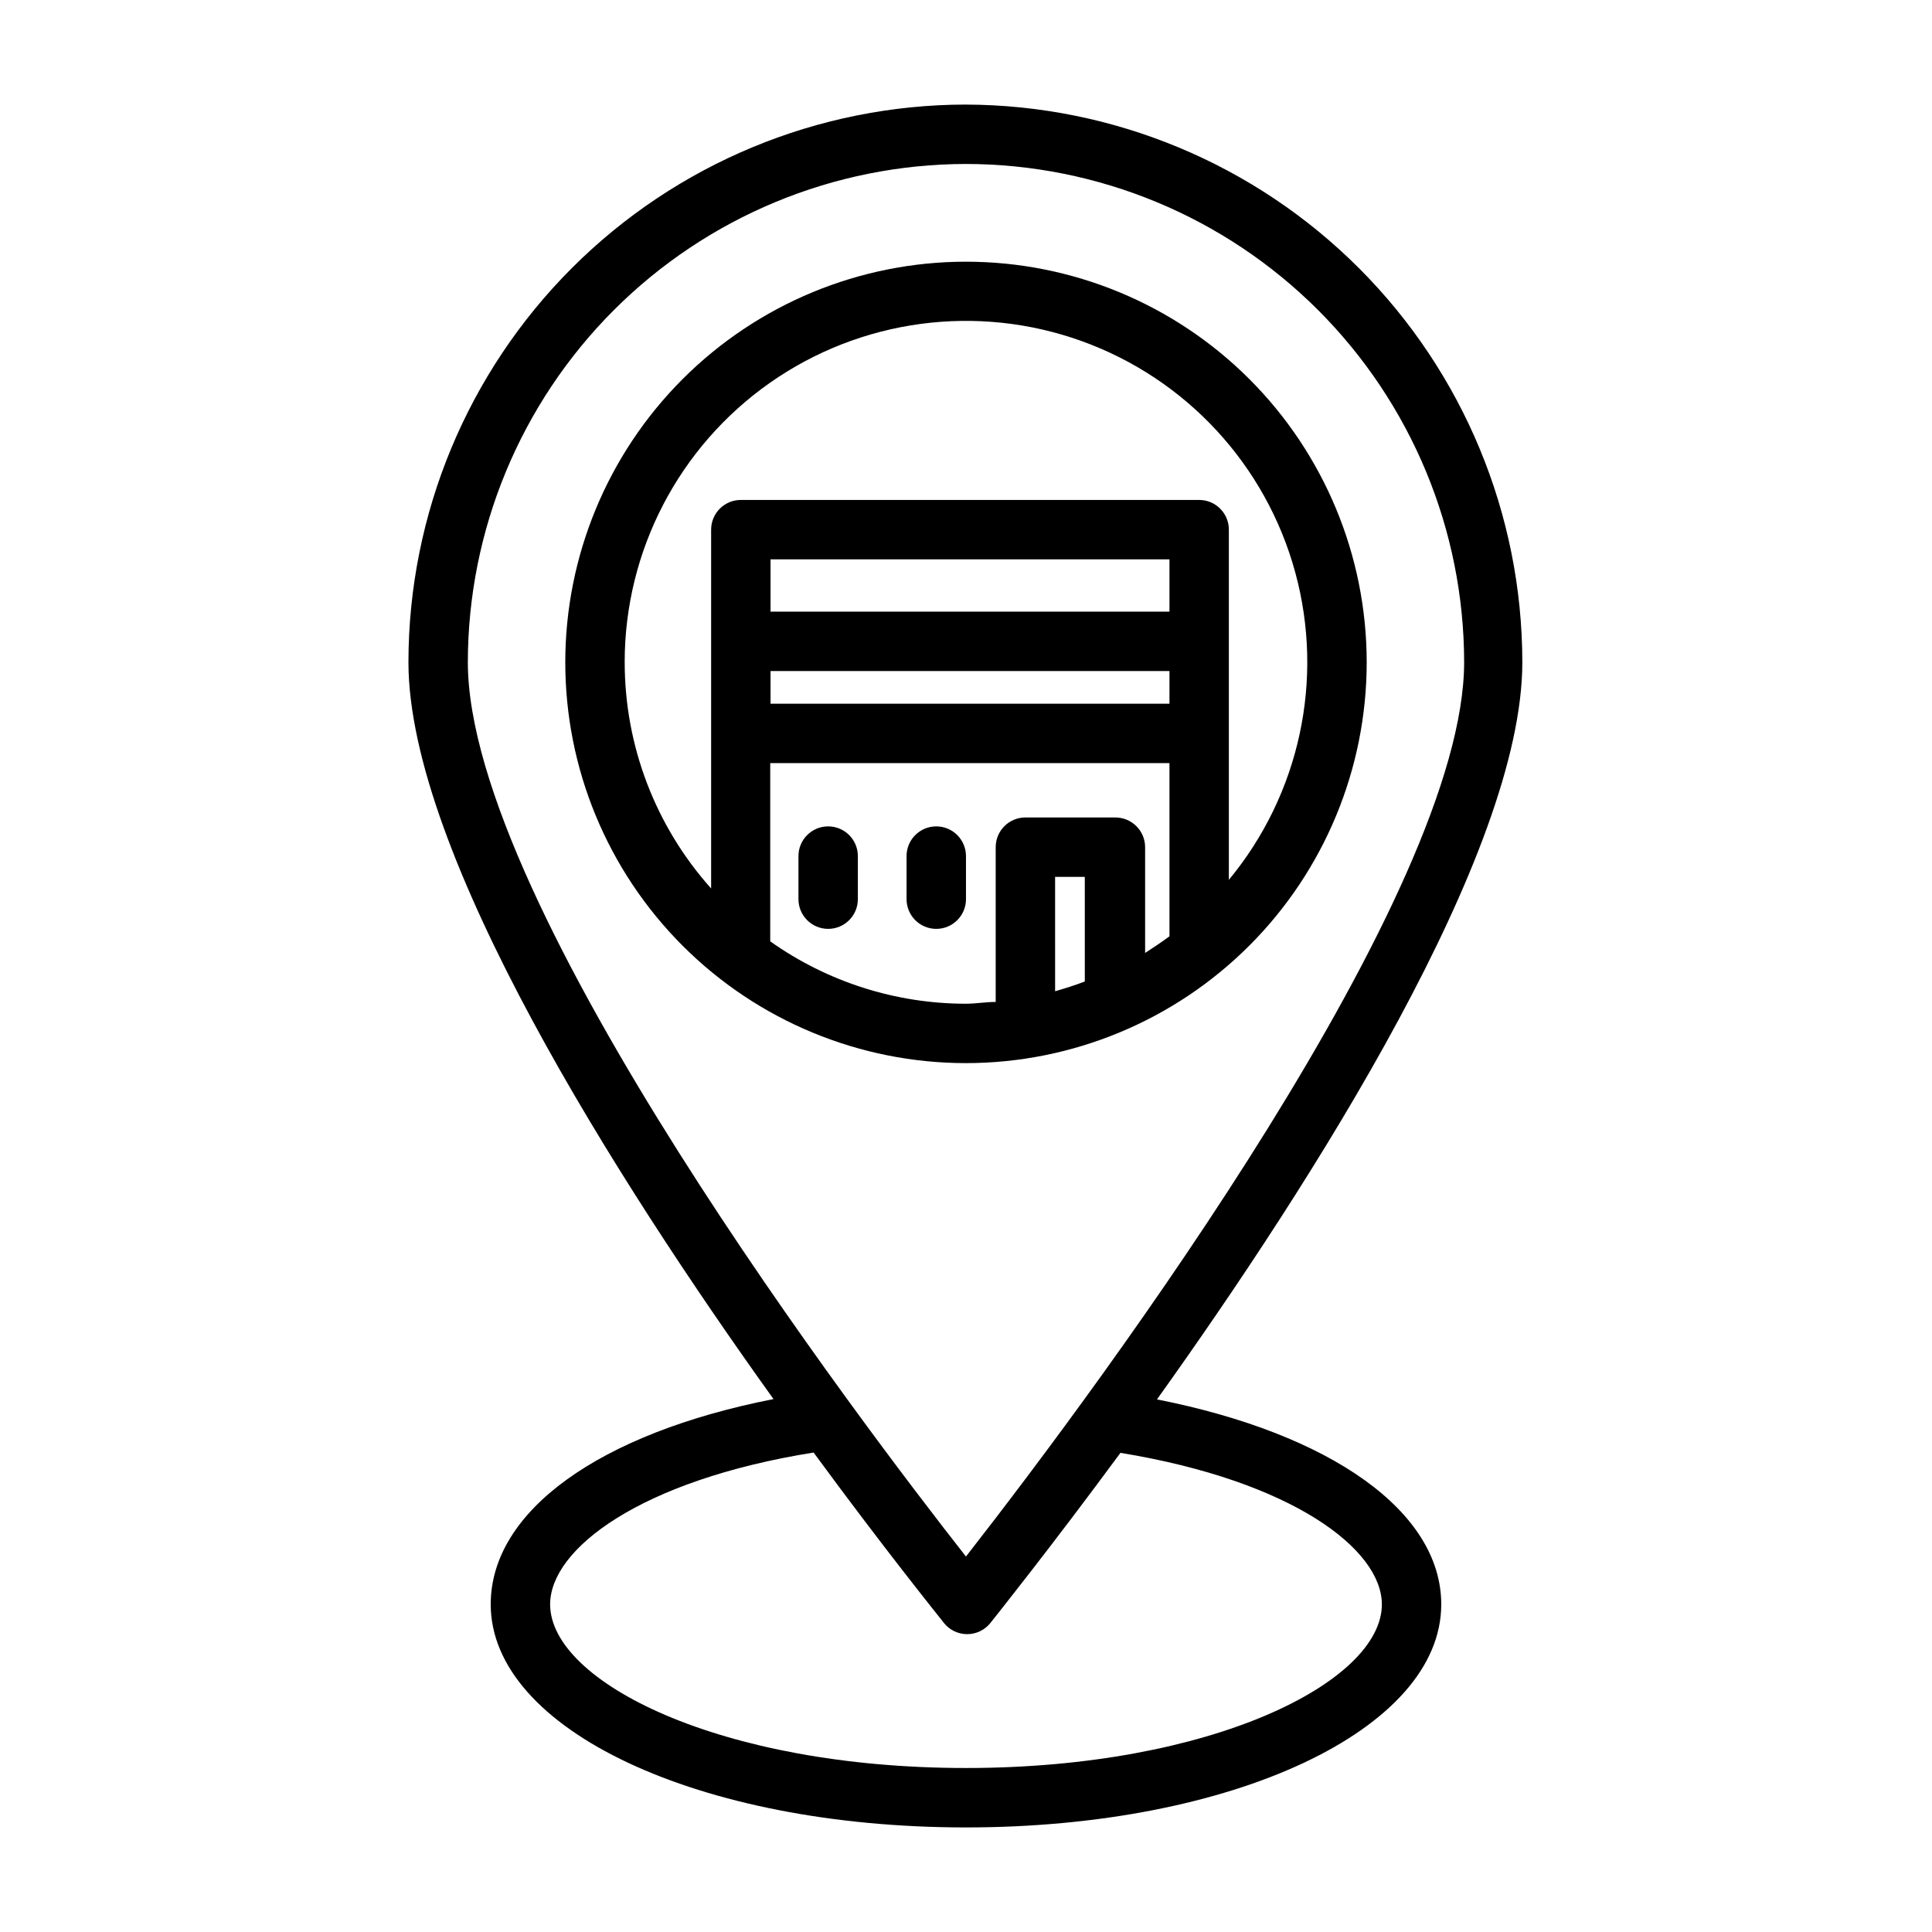 <?xml version="1.0" encoding="UTF-8"?>
<!-- The Best Svg Icon site in the world: iconSvg.co, Visit us! https://iconsvg.co -->
<svg fill="#000000" width="800px" height="800px" version="1.1" viewBox="144 144 512 512" xmlns="http://www.w3.org/2000/svg">
 <g>
  <path d="m400 171.71c-39.176 0.039-76.734 15.621-104.44 43.32-27.699 27.703-43.281 65.262-43.32 104.44 0 50.461 55.105 137.21 96.746 195.3-46.129 9.051-74.941 29.676-74.941 54.395 0 33.141 55.102 59.121 125.95 59.121 70.848 0 125.95-25.977 125.95-59.117 0-24.562-29.125-45.184-75.336-54.316 41.484-58.016 96.824-144.84 96.824-195.38v-0.004c-0.043-39.121-15.578-76.633-43.211-104.32-27.633-27.691-65.113-43.309-104.23-43.434zm0 15.742c34.996 0.043 68.551 13.965 93.301 38.711 24.746 24.75 38.668 58.305 38.711 93.305 0 61.086-94.465 188.93-132.02 237.03-26.762-34.086-132.01-172.24-132.01-237.03 0.043-35 13.965-68.555 38.711-93.305 24.75-24.746 58.305-38.668 93.305-38.711zm110.21 381.71c0 20.547-45.027 43.375-110.21 43.375s-110.21-22.828-110.21-43.375c0-14.719 24.008-32.906 69.824-40.227 18.656 25.426 32.828 42.98 34.559 45.184l-0.004 0.004c1.496 1.859 3.754 2.945 6.141 2.945s4.648-1.086 6.141-2.945c1.73-2.203 15.742-19.68 34.48-45.105 45.656 7.477 69.273 25.582 69.273 40.145z"/>
  <path d="m506.19 319.47c-0.02-28.16-11.227-55.16-31.148-75.059-19.926-19.898-46.938-31.07-75.098-31.059-28.16 0.016-55.16 11.215-75.066 31.133-19.902 19.918-31.082 46.93-31.074 75.09 0.008 28.156 11.199 55.164 31.113 75.07 19.914 19.91 46.922 31.094 75.082 31.094 28.172-0.02 55.18-11.227 75.094-31.152 19.914-19.93 31.098-46.945 31.098-75.117zm-158.07 73.996v-47.23h105.8v45.891c-2.125 1.574-4.25 2.992-6.453 4.41v-28.023c0-2.09-0.832-4.09-2.309-5.566-1.477-1.477-3.477-2.309-5.566-2.309h-23.852c-4.348 0-7.871 3.527-7.871 7.875v41.012c-2.676 0-5.352 0.473-7.871 0.473-18.59 0-36.719-5.777-51.879-16.531zm105.8-62.977h-105.72v-8.66h105.72zm0-24.402h-105.72v-13.855h105.72zm-22.434 98.008c-2.598 1.023-5.195 1.812-7.871 2.598l-0.004-30.309h7.871zm-121.94-84.625c0.004-29.457 14.352-57.066 38.457-74 24.105-16.93 54.945-21.062 82.656-11.078 27.711 9.988 48.824 32.844 56.586 61.258 7.762 28.418 1.203 58.832-17.586 81.52v-92.809c0-2.09-0.828-4.09-2.305-5.566-1.477-1.477-3.477-2.305-5.566-2.305h-121.46c-4.348 0-7.871 3.523-7.871 7.871v95.094c-14.762-16.492-22.918-37.852-22.906-59.984z"/>
  <path d="m392.12 363c-4.348 0-7.871 3.523-7.871 7.871v11.414c0 4.348 3.523 7.875 7.871 7.875s7.875-3.527 7.875-7.875v-11.414c0-2.086-0.832-4.09-2.309-5.566-1.477-1.477-3.477-2.305-5.566-2.305z"/>
  <path d="m363.47 363c-4.348 0-7.871 3.523-7.871 7.871v11.414c0 4.348 3.523 7.875 7.871 7.875s7.871-3.527 7.871-7.875v-11.414c0-2.086-0.828-4.09-2.305-5.566-1.477-1.477-3.481-2.305-5.566-2.305z"/>
 </g>
</svg>